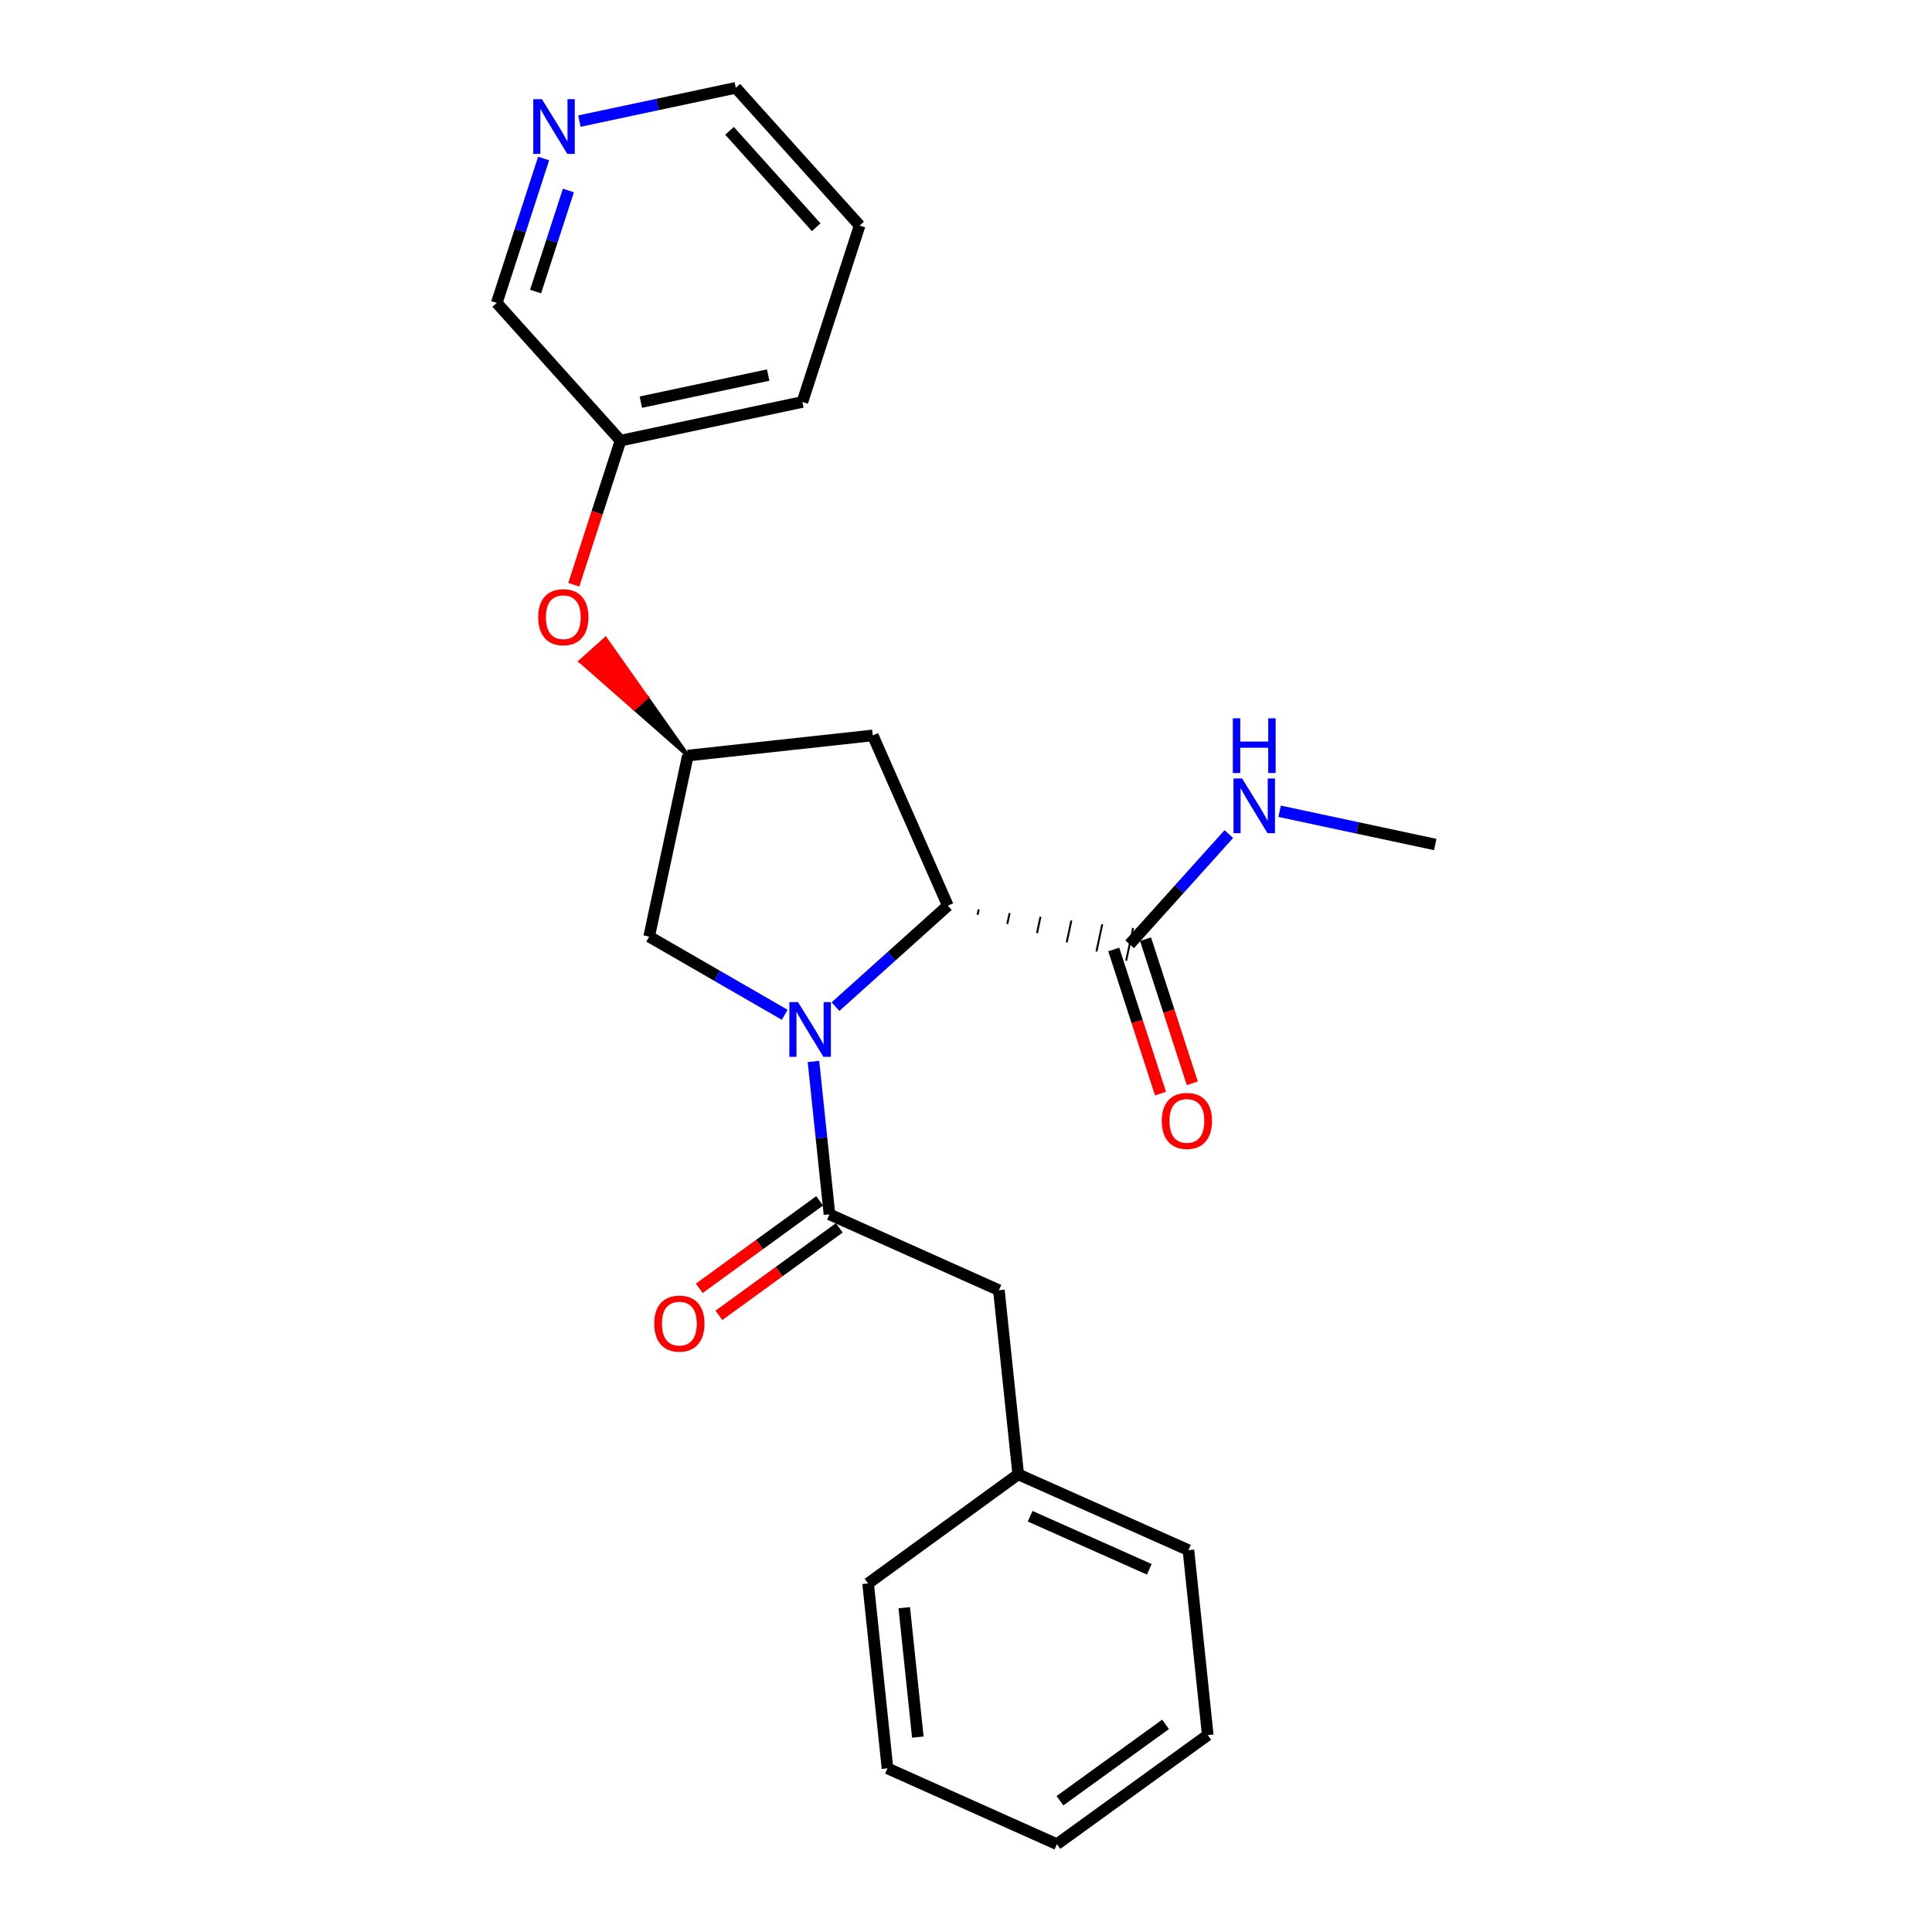 <?xml version='1.0' encoding='iso-8859-1'?>
<svg version='1.1' baseProfile='full'
              xmlns='http://www.w3.org/2000/svg'
                      xmlns:rdkit='http://www.rdkit.org/xml'
                      xmlns:xlink='http://www.w3.org/1999/xlink'
                  xml:space='preserve'
width='1000px' height='1000px' viewBox='0 0 1000 1000'>
<!-- END OF HEADER -->
<rect style='opacity:1.0;fill:#FFFFFF;stroke:none' width='1000' height='1000' x='0' y='0'> </rect>
<path class='bond-0' d='M 421.049,549.407 L 425.189,588.977' style='fill:none;fill-rule:evenodd;stroke:#0000FF;stroke-width:6px;stroke-linecap:butt;stroke-linejoin:miter;stroke-opacity:1' />
<path class='bond-0' d='M 425.189,588.977 L 429.33,628.548' style='fill:none;fill-rule:evenodd;stroke:#000000;stroke-width:6px;stroke-linecap:butt;stroke-linejoin:miter;stroke-opacity:1' />
<path class='bond-1' d='M 432.451,521.033 L 461.526,494.899' style='fill:none;fill-rule:evenodd;stroke:#0000FF;stroke-width:6px;stroke-linecap:butt;stroke-linejoin:miter;stroke-opacity:1' />
<path class='bond-1' d='M 461.526,494.899 L 490.6,468.764' style='fill:none;fill-rule:evenodd;stroke:#000000;stroke-width:6px;stroke-linecap:butt;stroke-linejoin:miter;stroke-opacity:1' />
<path class='bond-4' d='M 406.171,525.259 L 371.089,505.022' style='fill:none;fill-rule:evenodd;stroke:#0000FF;stroke-width:6px;stroke-linecap:butt;stroke-linejoin:miter;stroke-opacity:1' />
<path class='bond-4' d='M 371.089,505.022 L 336.006,484.786' style='fill:none;fill-rule:evenodd;stroke:#000000;stroke-width:6px;stroke-linecap:butt;stroke-linejoin:miter;stroke-opacity:1' />
<path class='bond-6' d='M 429.33,628.548 L 517.021,667.799' style='fill:none;fill-rule:evenodd;stroke:#000000;stroke-width:6px;stroke-linecap:butt;stroke-linejoin:miter;stroke-opacity:1' />
<path class='bond-7' d='M 424.245,621.551 L 393.097,644.187' style='fill:none;fill-rule:evenodd;stroke:#000000;stroke-width:6px;stroke-linecap:butt;stroke-linejoin:miter;stroke-opacity:1' />
<path class='bond-7' d='M 393.097,644.187 L 361.95,666.823' style='fill:none;fill-rule:evenodd;stroke:#FF0000;stroke-width:6px;stroke-linecap:butt;stroke-linejoin:miter;stroke-opacity:1' />
<path class='bond-7' d='M 434.415,635.545 L 403.268,658.181' style='fill:none;fill-rule:evenodd;stroke:#000000;stroke-width:6px;stroke-linecap:butt;stroke-linejoin:miter;stroke-opacity:1' />
<path class='bond-7' d='M 403.268,658.181 L 372.12,680.817' style='fill:none;fill-rule:evenodd;stroke:#FF0000;stroke-width:6px;stroke-linecap:butt;stroke-linejoin:miter;stroke-opacity:1' />
<path class='bond-2' d='M 505.984,473.509 L 506.584,470.689' style='fill:none;fill-rule:evenodd;stroke:#000000;stroke-width:1.0px;stroke-linecap:butt;stroke-linejoin:miter;stroke-opacity:1' />
<path class='bond-2' d='M 521.368,478.254 L 522.567,472.614' style='fill:none;fill-rule:evenodd;stroke:#000000;stroke-width:1.0px;stroke-linecap:butt;stroke-linejoin:miter;stroke-opacity:1' />
<path class='bond-2' d='M 536.752,483 L 538.551,474.539' style='fill:none;fill-rule:evenodd;stroke:#000000;stroke-width:1.0px;stroke-linecap:butt;stroke-linejoin:miter;stroke-opacity:1' />
<path class='bond-2' d='M 552.136,487.745 L 554.534,476.464' style='fill:none;fill-rule:evenodd;stroke:#000000;stroke-width:1.0px;stroke-linecap:butt;stroke-linejoin:miter;stroke-opacity:1' />
<path class='bond-2' d='M 567.519,492.49 L 570.518,478.389' style='fill:none;fill-rule:evenodd;stroke:#000000;stroke-width:1.0px;stroke-linecap:butt;stroke-linejoin:miter;stroke-opacity:1' />
<path class='bond-2' d='M 582.903,497.235 L 586.501,480.314' style='fill:none;fill-rule:evenodd;stroke:#000000;stroke-width:1.0px;stroke-linecap:butt;stroke-linejoin:miter;stroke-opacity:1' />
<path class='bond-3' d='M 490.6,468.764 L 451.743,380.65' style='fill:none;fill-rule:evenodd;stroke:#000000;stroke-width:6px;stroke-linecap:butt;stroke-linejoin:miter;stroke-opacity:1' />
<path class='bond-8' d='M 576.475,491.444 L 588.577,528.746' style='fill:none;fill-rule:evenodd;stroke:#000000;stroke-width:6px;stroke-linecap:butt;stroke-linejoin:miter;stroke-opacity:1' />
<path class='bond-8' d='M 588.577,528.746 L 600.68,566.048' style='fill:none;fill-rule:evenodd;stroke:#FF0000;stroke-width:6px;stroke-linecap:butt;stroke-linejoin:miter;stroke-opacity:1' />
<path class='bond-8' d='M 592.93,486.105 L 605.033,523.407' style='fill:none;fill-rule:evenodd;stroke:#000000;stroke-width:6px;stroke-linecap:butt;stroke-linejoin:miter;stroke-opacity:1' />
<path class='bond-8' d='M 605.033,523.407 L 617.136,560.709' style='fill:none;fill-rule:evenodd;stroke:#FF0000;stroke-width:6px;stroke-linecap:butt;stroke-linejoin:miter;stroke-opacity:1' />
<path class='bond-11' d='M 584.702,488.774 L 610.372,460.247' style='fill:none;fill-rule:evenodd;stroke:#000000;stroke-width:6px;stroke-linecap:butt;stroke-linejoin:miter;stroke-opacity:1' />
<path class='bond-11' d='M 610.372,460.247 L 636.042,431.719' style='fill:none;fill-rule:evenodd;stroke:#0000FF;stroke-width:6px;stroke-linecap:butt;stroke-linejoin:miter;stroke-opacity:1' />
<path class='bond-24' d='M 451.743,380.65 L 356.036,391.078' style='fill:none;fill-rule:evenodd;stroke:#000000;stroke-width:6px;stroke-linecap:butt;stroke-linejoin:miter;stroke-opacity:1' />
<path class='bond-5' d='M 336.006,484.786 L 356.036,391.078' style='fill:none;fill-rule:evenodd;stroke:#000000;stroke-width:6px;stroke-linecap:butt;stroke-linejoin:miter;stroke-opacity:1' />
<path class='bond-9' d='M 356.036,391.078 L 334.722,360.906 L 328.29,366.69 Z' style='fill:#000000;fill-rule:evenodd;fill-opacity:1;stroke:#000000;stroke-width:2px;stroke-linecap:butt;stroke-linejoin:miter;stroke-opacity:1;' />
<path class='bond-9' d='M 334.722,360.906 L 300.543,342.301 L 313.408,330.734 Z' style='fill:#FF0000;fill-rule:evenodd;fill-opacity:1;stroke:#FF0000;stroke-width:2px;stroke-linecap:butt;stroke-linejoin:miter;stroke-opacity:1;' />
<path class='bond-9' d='M 334.722,360.906 L 328.29,366.69 L 300.543,342.301 Z' style='fill:#FF0000;fill-rule:evenodd;fill-opacity:1;stroke:#FF0000;stroke-width:2px;stroke-linecap:butt;stroke-linejoin:miter;stroke-opacity:1;' />
<path class='bond-12' d='M 517.021,667.799 L 527.026,763.112' style='fill:none;fill-rule:evenodd;stroke:#000000;stroke-width:6px;stroke-linecap:butt;stroke-linejoin:miter;stroke-opacity:1' />
<path class='bond-13' d='M 296.987,302.66 L 309.082,265.367' style='fill:none;fill-rule:evenodd;stroke:#FF0000;stroke-width:6px;stroke-linecap:butt;stroke-linejoin:miter;stroke-opacity:1' />
<path class='bond-13' d='M 309.082,265.367 L 321.177,228.074' style='fill:none;fill-rule:evenodd;stroke:#000000;stroke-width:6px;stroke-linecap:butt;stroke-linejoin:miter;stroke-opacity:1' />
<path class='bond-10' d='M 281.384,82.044 L 269.251,119.416' style='fill:none;fill-rule:evenodd;stroke:#0000FF;stroke-width:6px;stroke-linecap:butt;stroke-linejoin:miter;stroke-opacity:1' />
<path class='bond-10' d='M 269.251,119.416 L 257.119,156.789' style='fill:none;fill-rule:evenodd;stroke:#000000;stroke-width:6px;stroke-linecap:butt;stroke-linejoin:miter;stroke-opacity:1' />
<path class='bond-10' d='M 294.198,98.597 L 285.706,124.758' style='fill:none;fill-rule:evenodd;stroke:#0000FF;stroke-width:6px;stroke-linecap:butt;stroke-linejoin:miter;stroke-opacity:1' />
<path class='bond-10' d='M 285.706,124.758 L 277.213,150.919' style='fill:none;fill-rule:evenodd;stroke:#000000;stroke-width:6px;stroke-linecap:butt;stroke-linejoin:miter;stroke-opacity:1' />
<path class='bond-26' d='M 299.904,62.686 L 340.378,54.07' style='fill:none;fill-rule:evenodd;stroke:#0000FF;stroke-width:6px;stroke-linecap:butt;stroke-linejoin:miter;stroke-opacity:1' />
<path class='bond-26' d='M 340.378,54.07 L 380.852,45.455' style='fill:none;fill-rule:evenodd;stroke:#000000;stroke-width:6px;stroke-linecap:butt;stroke-linejoin:miter;stroke-opacity:1' />
<path class='bond-16' d='M 662.328,419.91 L 702.604,428.512' style='fill:none;fill-rule:evenodd;stroke:#0000FF;stroke-width:6px;stroke-linecap:butt;stroke-linejoin:miter;stroke-opacity:1' />
<path class='bond-16' d='M 702.604,428.512 L 742.881,437.115' style='fill:none;fill-rule:evenodd;stroke:#000000;stroke-width:6px;stroke-linecap:butt;stroke-linejoin:miter;stroke-opacity:1' />
<path class='bond-17' d='M 527.026,763.112 L 615.131,802.354' style='fill:none;fill-rule:evenodd;stroke:#000000;stroke-width:6px;stroke-linecap:butt;stroke-linejoin:miter;stroke-opacity:1' />
<path class='bond-17' d='M 533.203,784.802 L 594.876,812.271' style='fill:none;fill-rule:evenodd;stroke:#000000;stroke-width:6px;stroke-linecap:butt;stroke-linejoin:miter;stroke-opacity:1' />
<path class='bond-18' d='M 527.026,763.112 L 449.33,819.587' style='fill:none;fill-rule:evenodd;stroke:#000000;stroke-width:6px;stroke-linecap:butt;stroke-linejoin:miter;stroke-opacity:1' />
<path class='bond-14' d='M 321.177,228.074 L 257.119,156.789' style='fill:none;fill-rule:evenodd;stroke:#000000;stroke-width:6px;stroke-linecap:butt;stroke-linejoin:miter;stroke-opacity:1' />
<path class='bond-19' d='M 321.177,228.074 L 415.317,208.054' style='fill:none;fill-rule:evenodd;stroke:#000000;stroke-width:6px;stroke-linecap:butt;stroke-linejoin:miter;stroke-opacity:1' />
<path class='bond-19' d='M 331.699,208.15 L 397.597,194.136' style='fill:none;fill-rule:evenodd;stroke:#000000;stroke-width:6px;stroke-linecap:butt;stroke-linejoin:miter;stroke-opacity:1' />
<path class='bond-15' d='M 380.852,45.455 L 444.948,116.749' style='fill:none;fill-rule:evenodd;stroke:#000000;stroke-width:6px;stroke-linecap:butt;stroke-linejoin:miter;stroke-opacity:1' />
<path class='bond-15' d='M 377.601,67.715 L 422.468,117.621' style='fill:none;fill-rule:evenodd;stroke:#000000;stroke-width:6px;stroke-linecap:butt;stroke-linejoin:miter;stroke-opacity:1' />
<path class='bond-22' d='M 615.131,802.354 L 625.136,898.08' style='fill:none;fill-rule:evenodd;stroke:#000000;stroke-width:6px;stroke-linecap:butt;stroke-linejoin:miter;stroke-opacity:1' />
<path class='bond-21' d='M 449.33,819.587 L 459.364,915.294' style='fill:none;fill-rule:evenodd;stroke:#000000;stroke-width:6px;stroke-linecap:butt;stroke-linejoin:miter;stroke-opacity:1' />
<path class='bond-21' d='M 468.041,832.139 L 475.065,899.134' style='fill:none;fill-rule:evenodd;stroke:#000000;stroke-width:6px;stroke-linecap:butt;stroke-linejoin:miter;stroke-opacity:1' />
<path class='bond-20' d='M 415.317,208.054 L 444.948,116.749' style='fill:none;fill-rule:evenodd;stroke:#000000;stroke-width:6px;stroke-linecap:butt;stroke-linejoin:miter;stroke-opacity:1' />
<path class='bond-23' d='M 459.364,915.294 L 547.056,954.545' style='fill:none;fill-rule:evenodd;stroke:#000000;stroke-width:6px;stroke-linecap:butt;stroke-linejoin:miter;stroke-opacity:1' />
<path class='bond-25' d='M 625.136,898.08 L 547.056,954.545' style='fill:none;fill-rule:evenodd;stroke:#000000;stroke-width:6px;stroke-linecap:butt;stroke-linejoin:miter;stroke-opacity:1' />
<path class='bond-25' d='M 603.286,892.532 L 548.63,932.057' style='fill:none;fill-rule:evenodd;stroke:#000000;stroke-width:6px;stroke-linecap:butt;stroke-linejoin:miter;stroke-opacity:1' />
<path  class='atom-0' d='M 413.055 518.681
L 422.335 533.681
Q 423.255 535.161, 424.735 537.841
Q 426.215 540.521, 426.295 540.681
L 426.295 518.681
L 430.055 518.681
L 430.055 547.001
L 426.175 547.001
L 416.215 530.601
Q 415.055 528.681, 413.815 526.481
Q 412.615 524.281, 412.255 523.601
L 412.255 547.001
L 408.575 547.001
L 408.575 518.681
L 413.055 518.681
' fill='#0000FF'/>
<path  class='atom-8' d='M 338.634 685.093
Q 338.634 678.293, 341.994 674.493
Q 345.354 670.693, 351.634 670.693
Q 357.914 670.693, 361.274 674.493
Q 364.634 678.293, 364.634 685.093
Q 364.634 691.973, 361.234 695.893
Q 357.834 699.773, 351.634 699.773
Q 345.394 699.773, 341.994 695.893
Q 338.634 692.013, 338.634 685.093
M 351.634 696.573
Q 355.954 696.573, 358.274 693.693
Q 360.634 690.773, 360.634 685.093
Q 360.634 679.533, 358.274 676.733
Q 355.954 673.893, 351.634 673.893
Q 347.314 673.893, 344.954 676.693
Q 342.634 679.493, 342.634 685.093
Q 342.634 690.813, 344.954 693.693
Q 347.314 696.573, 351.634 696.573
' fill='#FF0000'/>
<path  class='atom-9' d='M 601.333 580.179
Q 601.333 573.379, 604.693 569.579
Q 608.053 565.779, 614.333 565.779
Q 620.613 565.779, 623.973 569.579
Q 627.333 573.379, 627.333 580.179
Q 627.333 587.059, 623.933 590.979
Q 620.533 594.859, 614.333 594.859
Q 608.093 594.859, 604.693 590.979
Q 601.333 587.099, 601.333 580.179
M 614.333 591.659
Q 618.653 591.659, 620.973 588.779
Q 623.333 585.859, 623.333 580.179
Q 623.333 574.619, 620.973 571.819
Q 618.653 568.979, 614.333 568.979
Q 610.013 568.979, 607.653 571.779
Q 605.333 574.579, 605.333 580.179
Q 605.333 585.899, 607.653 588.779
Q 610.013 591.659, 614.333 591.659
' fill='#FF0000'/>
<path  class='atom-10' d='M 278.565 319.459
Q 278.565 312.659, 281.925 308.859
Q 285.285 305.059, 291.565 305.059
Q 297.845 305.059, 301.205 308.859
Q 304.565 312.659, 304.565 319.459
Q 304.565 326.339, 301.165 330.259
Q 297.765 334.139, 291.565 334.139
Q 285.325 334.139, 281.925 330.259
Q 278.565 326.379, 278.565 319.459
M 291.565 330.939
Q 295.885 330.939, 298.205 328.059
Q 300.565 325.139, 300.565 319.459
Q 300.565 313.899, 298.205 311.099
Q 295.885 308.259, 291.565 308.259
Q 287.245 308.259, 284.885 311.059
Q 282.565 313.859, 282.565 319.459
Q 282.565 325.179, 284.885 328.059
Q 287.245 330.939, 291.565 330.939
' fill='#FF0000'/>
<path  class='atom-11' d='M 280.499 51.324
L 289.779 66.324
Q 290.699 67.804, 292.179 70.484
Q 293.659 73.164, 293.739 73.324
L 293.739 51.324
L 297.499 51.324
L 297.499 79.644
L 293.619 79.644
L 283.659 63.244
Q 282.499 61.324, 281.259 59.124
Q 280.059 56.924, 279.699 56.244
L 279.699 79.644
L 276.019 79.644
L 276.019 51.324
L 280.499 51.324
' fill='#0000FF'/>
<path  class='atom-12' d='M 642.932 402.945
L 652.212 417.945
Q 653.132 419.425, 654.612 422.105
Q 656.092 424.785, 656.172 424.945
L 656.172 402.945
L 659.932 402.945
L 659.932 431.265
L 656.052 431.265
L 646.092 414.865
Q 644.932 412.945, 643.692 410.745
Q 642.492 408.545, 642.132 407.865
L 642.132 431.265
L 638.452 431.265
L 638.452 402.945
L 642.932 402.945
' fill='#0000FF'/>
<path  class='atom-12' d='M 638.112 371.793
L 641.952 371.793
L 641.952 383.833
L 656.432 383.833
L 656.432 371.793
L 660.272 371.793
L 660.272 400.113
L 656.432 400.113
L 656.432 387.033
L 641.952 387.033
L 641.952 400.113
L 638.112 400.113
L 638.112 371.793
' fill='#0000FF'/>
</svg>
